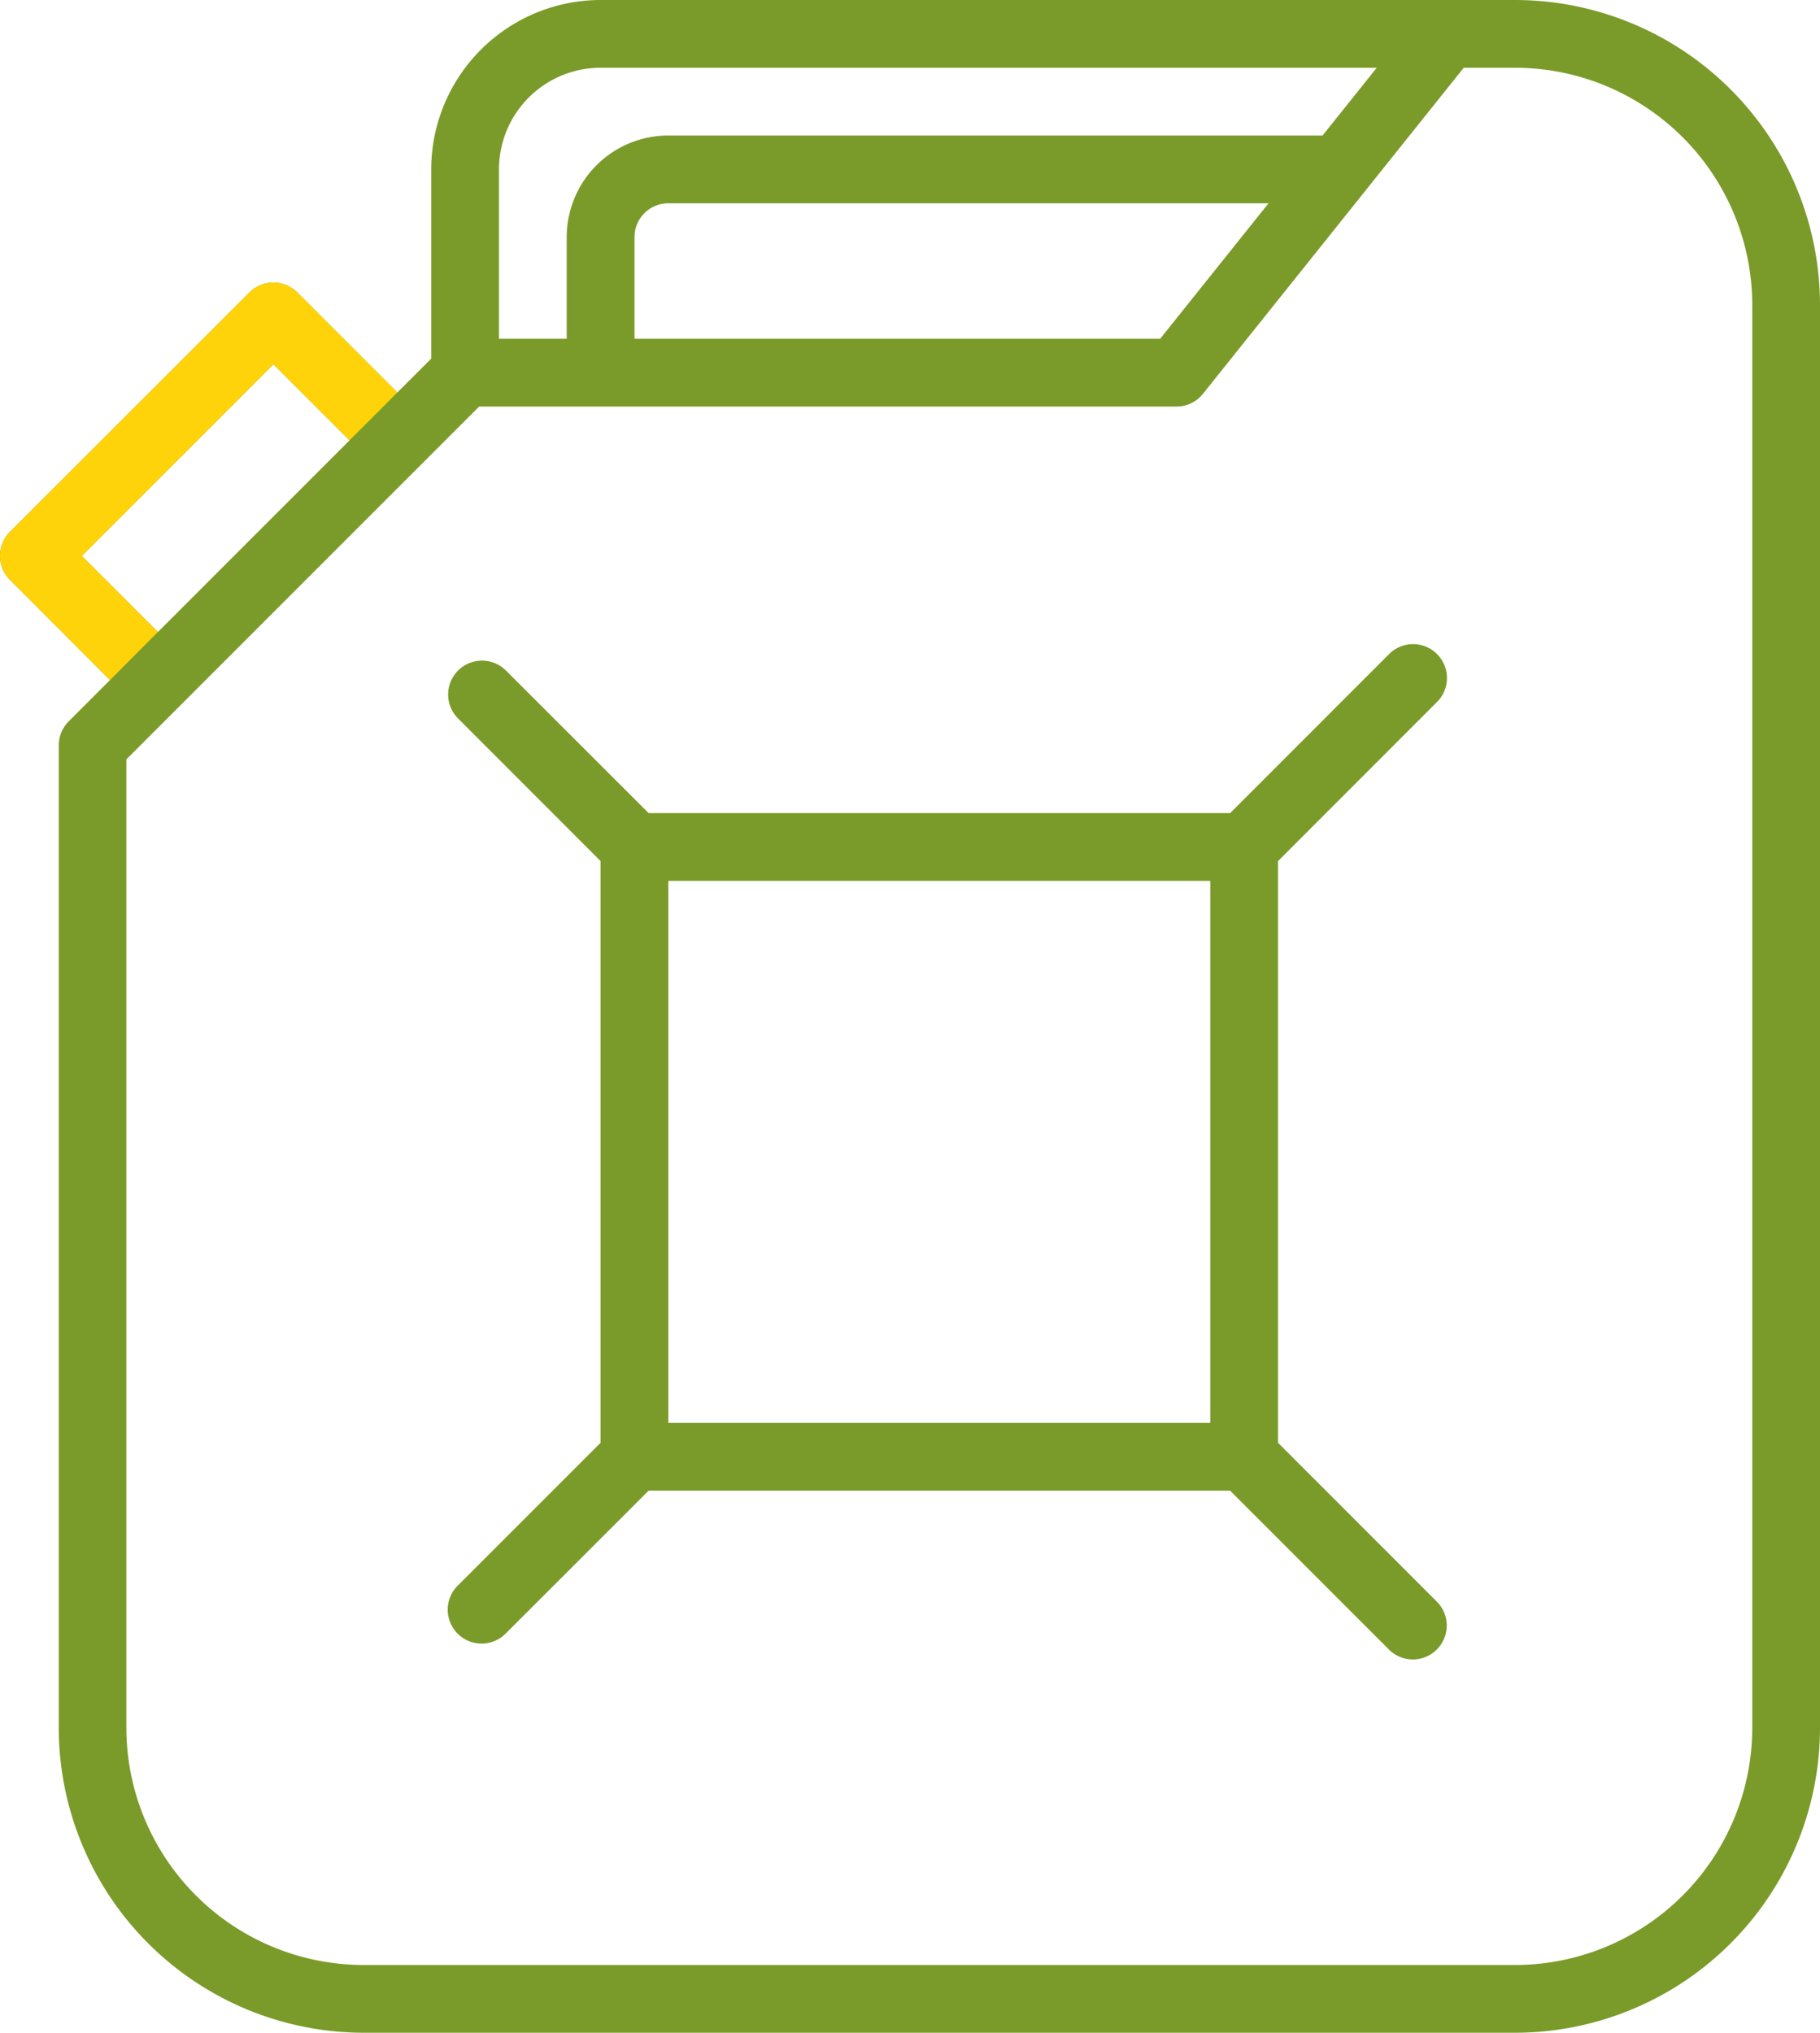 <svg xmlns="http://www.w3.org/2000/svg" xmlns:xlink="http://www.w3.org/1999/xlink" width="94.03" height="105" viewBox="0 0 94.03 105"><defs><clipPath id="clip-path"><rect id="Rect&#xE1;ngulo_417" data-name="Rect&#xE1;ngulo 417" width="94.03" height="105" fill="none"></rect></clipPath></defs><g id="Grupo_494" data-name="Grupo 494" transform="translate(0 0)"><g id="Grupo_493" data-name="Grupo 493" transform="translate(0 0)" clip-path="url(#clip-path)"><path id="Trazado_1014" data-name="Trazado 1014" d="M78.281,0H31.03a8.761,8.761,0,0,0-8.751,8.749v9.775l-1.75,1.751-5.167-5.168a1.749,1.749,0,0,0-2.475,0L.512,27.475a1.752,1.752,0,0,0,0,2.475l5.17,5.178L3.55,37.261A1.755,1.755,0,0,0,3.036,38.5V89.25A15.769,15.769,0,0,0,18.787,105H78.281A15.768,15.768,0,0,0,94.03,89.25V15.75A15.768,15.768,0,0,0,78.281,0M59.939,17.5H32.781v-5.25a1.748,1.748,0,0,1,1.746-1.75H65.539ZM25.78,8.749A5.25,5.25,0,0,1,31.03,3.5h40.1l-2.8,3.5h-33.8a5.25,5.25,0,0,0-5.251,5.25v5.25h-3.5ZM4.226,28.717l9.9-9.9,3.932,3.929-9.9,9.9ZM90.53,89.25A12.264,12.264,0,0,1,78.281,101.5h-59.5A12.265,12.265,0,0,1,6.529,89.25V39.224L24.754,21H60.777a1.745,1.745,0,0,0,1.372-.656L75.623,3.5h2.658A12.266,12.266,0,0,1,90.53,15.754Z" transform="translate(0 0)" fill="#7a9b29"></path><path id="Trazado_1015" data-name="Trazado 1015" d="M69.6,29.527a1.75,1.75,0,0,0-2.474-2.475L58.89,35.289H28.846l-7.369-7.362A1.75,1.75,0,0,0,19,30.4l7.363,7.365V67.814L19,75.177a1.751,1.751,0,0,0,2.436,2.517c.014-.014.029-.028.043-.043l7.365-7.362H58.89l8.237,8.237A1.75,1.75,0,0,0,69.6,76.051l-8.236-8.237V37.767ZM29.864,38.789h28v28h-28Z" transform="translate(4.665 6.711)" fill="#7a9b29"></path><path id="Trazado_1016" data-name="Trazado 1016" d="M12.887,12.164.512,24.531a1.752,1.752,0,0,0,0,2.475l5.17,5.18L8.157,29.7,4.226,25.774l9.9-9.9L18.058,19.8l2.471-2.47-5.167-5.168a1.749,1.749,0,0,0-2.475,0" transform="translate(0 2.944)" fill="#ffd30a"></path></g></g></svg>